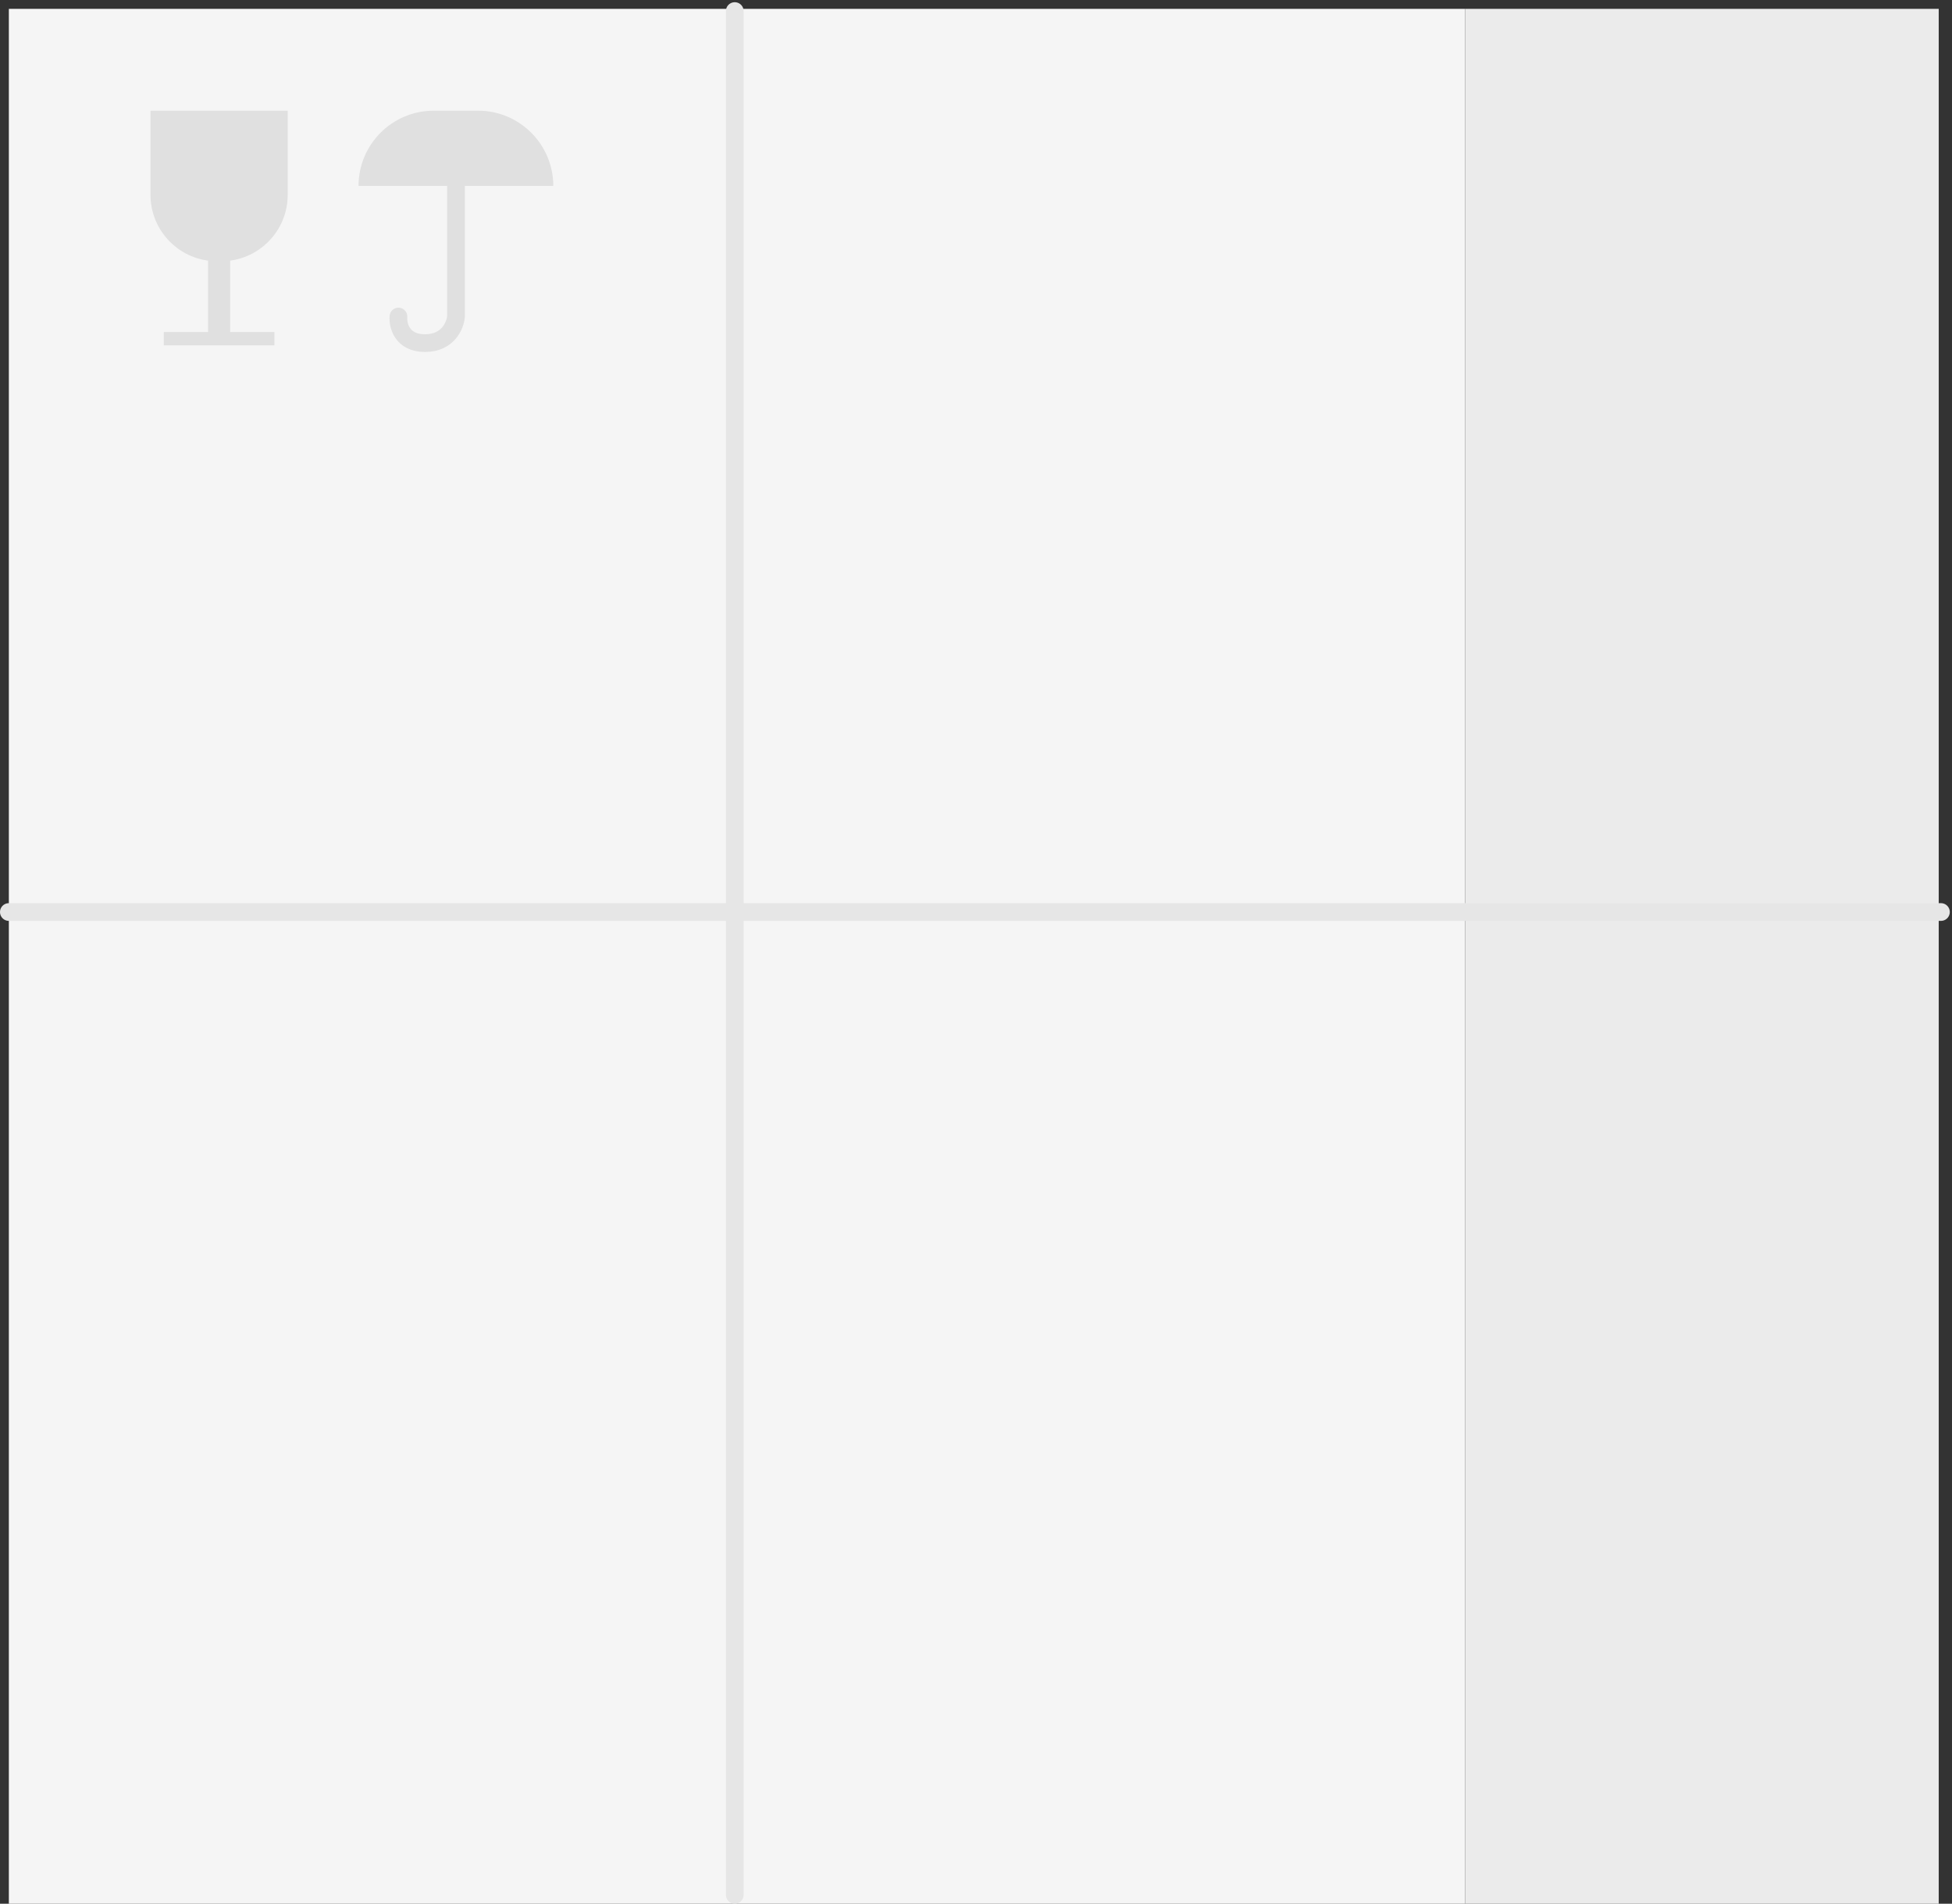 <?xml version="1.0" encoding="UTF-8"?> <svg xmlns="http://www.w3.org/2000/svg" width="441" height="430" viewBox="0 0 441 430" fill="none"><rect x="0" y="0" width="441" height="430" fill="#333333" stroke="none"/> <rect x="2" y="2" width="329" height="428" fill="#F5F5F5"></rect> <rect x="331" y="2" width="107" height="428" fill="#EBEBEB"></rect> <path d="M166 2.5V428M2 206H330H438.5" stroke="#E6E6E6" stroke-width="4" stroke-linecap="round"></path> <path d="M34 25H65V44C65 52.284 58.284 59 50 59H49C40.716 59 34 52.284 34 44V25Z" fill="#E0E0E0"></path> <rect x="47" y="57" width="5" height="19" fill="#E0E0E0"></rect> <rect x="62" y="75" width="3" height="25" transform="rotate(90 62 75)" fill="#E0E0E0"></rect> <path d="M81 42C81 32.611 88.611 25 98 25H108C117.389 25 125 32.611 125 42V42H81V42Z" fill="#E0E0E0"></path> <path d="M90.017 71.5C89.851 73.5 90.817 77.5 96.017 77.5C101.217 77.5 102.851 73.5 103.018 71.5V40.5" stroke="#E0E0E0" stroke-width="4" stroke-linecap="round"></path> </svg> 